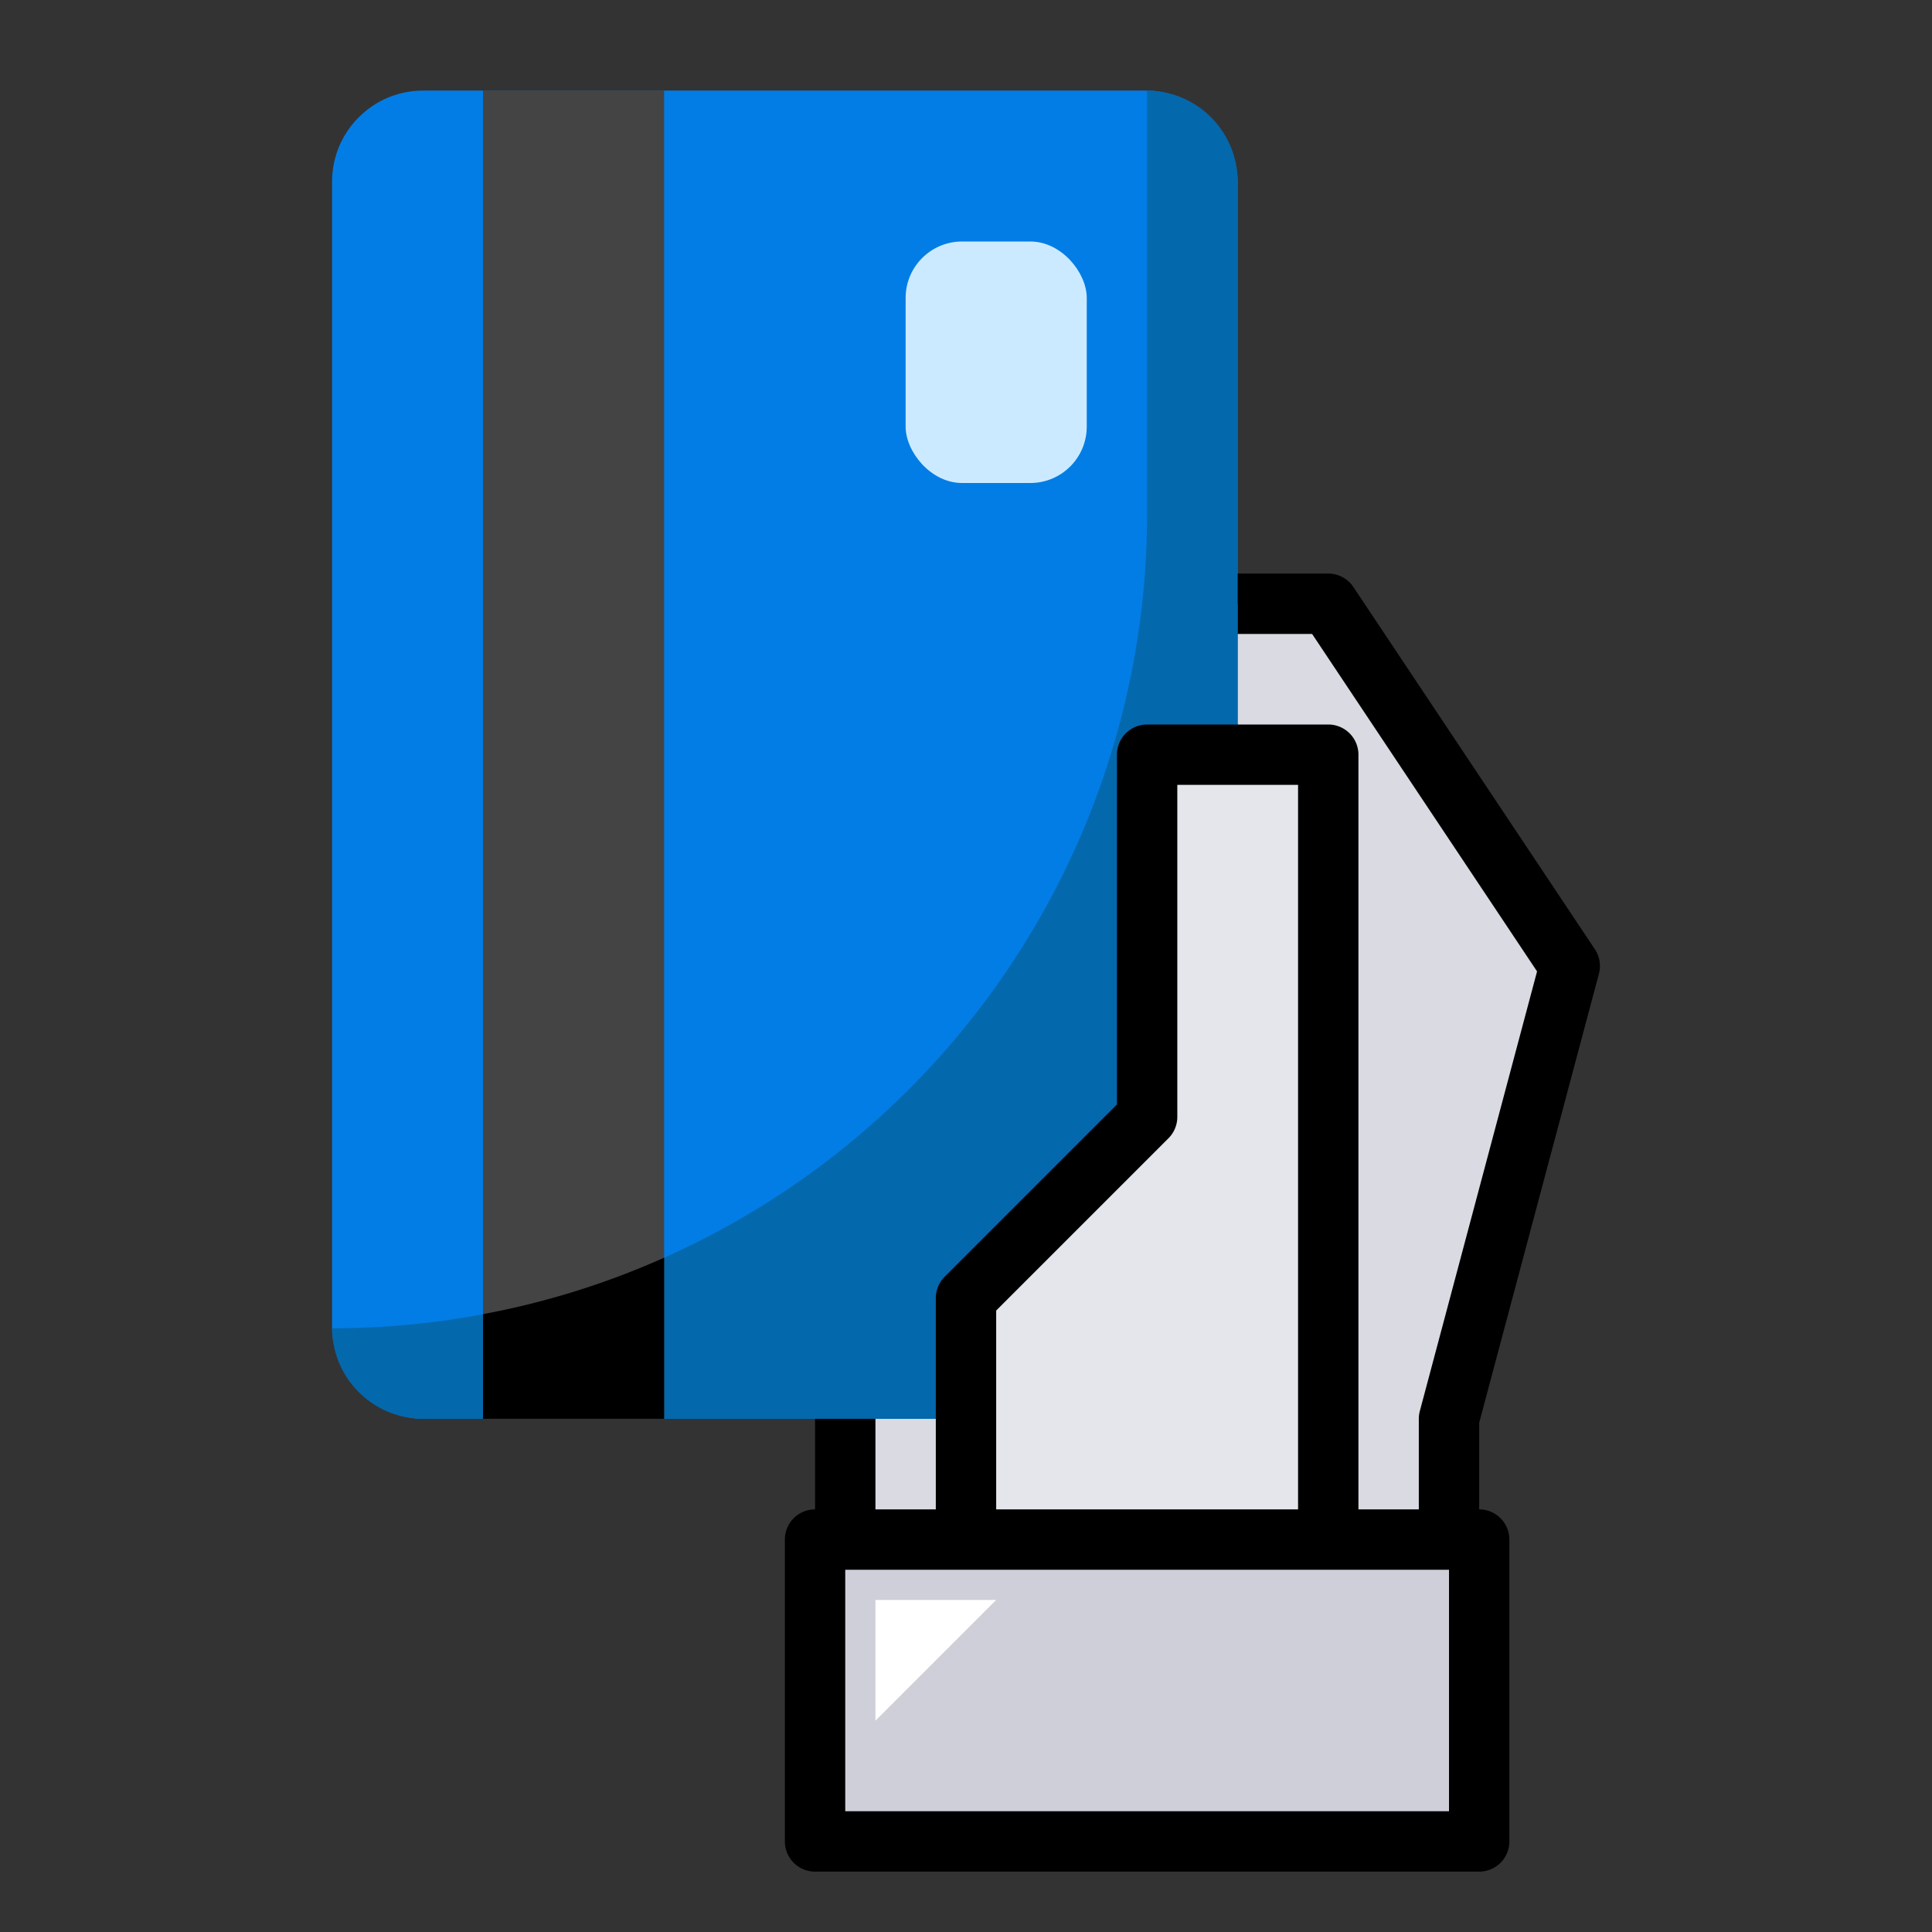 <?xml version="1.0"?><svg id="fill" viewBox="0 0 64 64" xmlns="http://www.w3.org/2000/svg"><rect x="0" y="0" width="64" height="64" fill="#333333" stroke="none"/><polygon points="44 20 52 32 48 47 48 52 28 52 28 20 44 20" style="fill:#d9dae2"/><rect height="44" rx="3.019" ry="3.019" style="fill:#027de5" width="30" x="11" y="3"/><path d="M38,3l0,.017v14A26.981,26.981,0,0,1,11.019,44h0L11,44a3.018,3.018,0,0,0,3.017,3H37.981A3.019,3.019,0,0,0,41,43.981V6.019A3.018,3.018,0,0,0,38,3Z" style="fill:#0468ad"/><rect height="10" style="fill:#cfcfd9" width="22" x="27" y="51"/><rect height="44" style="fill:#444" width="6" x="16" y="3"/><path d="M16,43.533V47h6V41.663A26.732,26.732,0,0,1,16,43.533Z"/><rect height="8" rx="1.869" ry="1.869" style="fill:#cceaff" width="6" x="30" y="8"/><polygon points="38 25 38 37 32 43 32 51 44 51 44 25 38 25" style="fill:#e5e6eb"/><polygon points="33 53 29 57 29 53 33 53" style="fill:#fff"/><path d="M52.966,32.258a1,1,0,0,0-.134-.813l-8-12A1,1,0,0,0,44,19H41v2h2.465l7.452,11.179L47.034,46.742A.978.978,0,0,0,47,47v3H29V47H27v3a1,1,0,0,0-1,1V61a1,1,0,0,0,1,1H49a1,1,0,0,0,1-1V51a1,1,0,0,0-1-1V47.131ZM48,60H28V52H48Z"/><path d="M45,51H43V26H39V37a1,1,0,0,1-.293.707L33,43.414V51H31V43a1,1,0,0,1,.293-.707L37,36.586V25a1,1,0,0,1,1-1h6a1,1,0,0,1,1,1Z"/></svg>